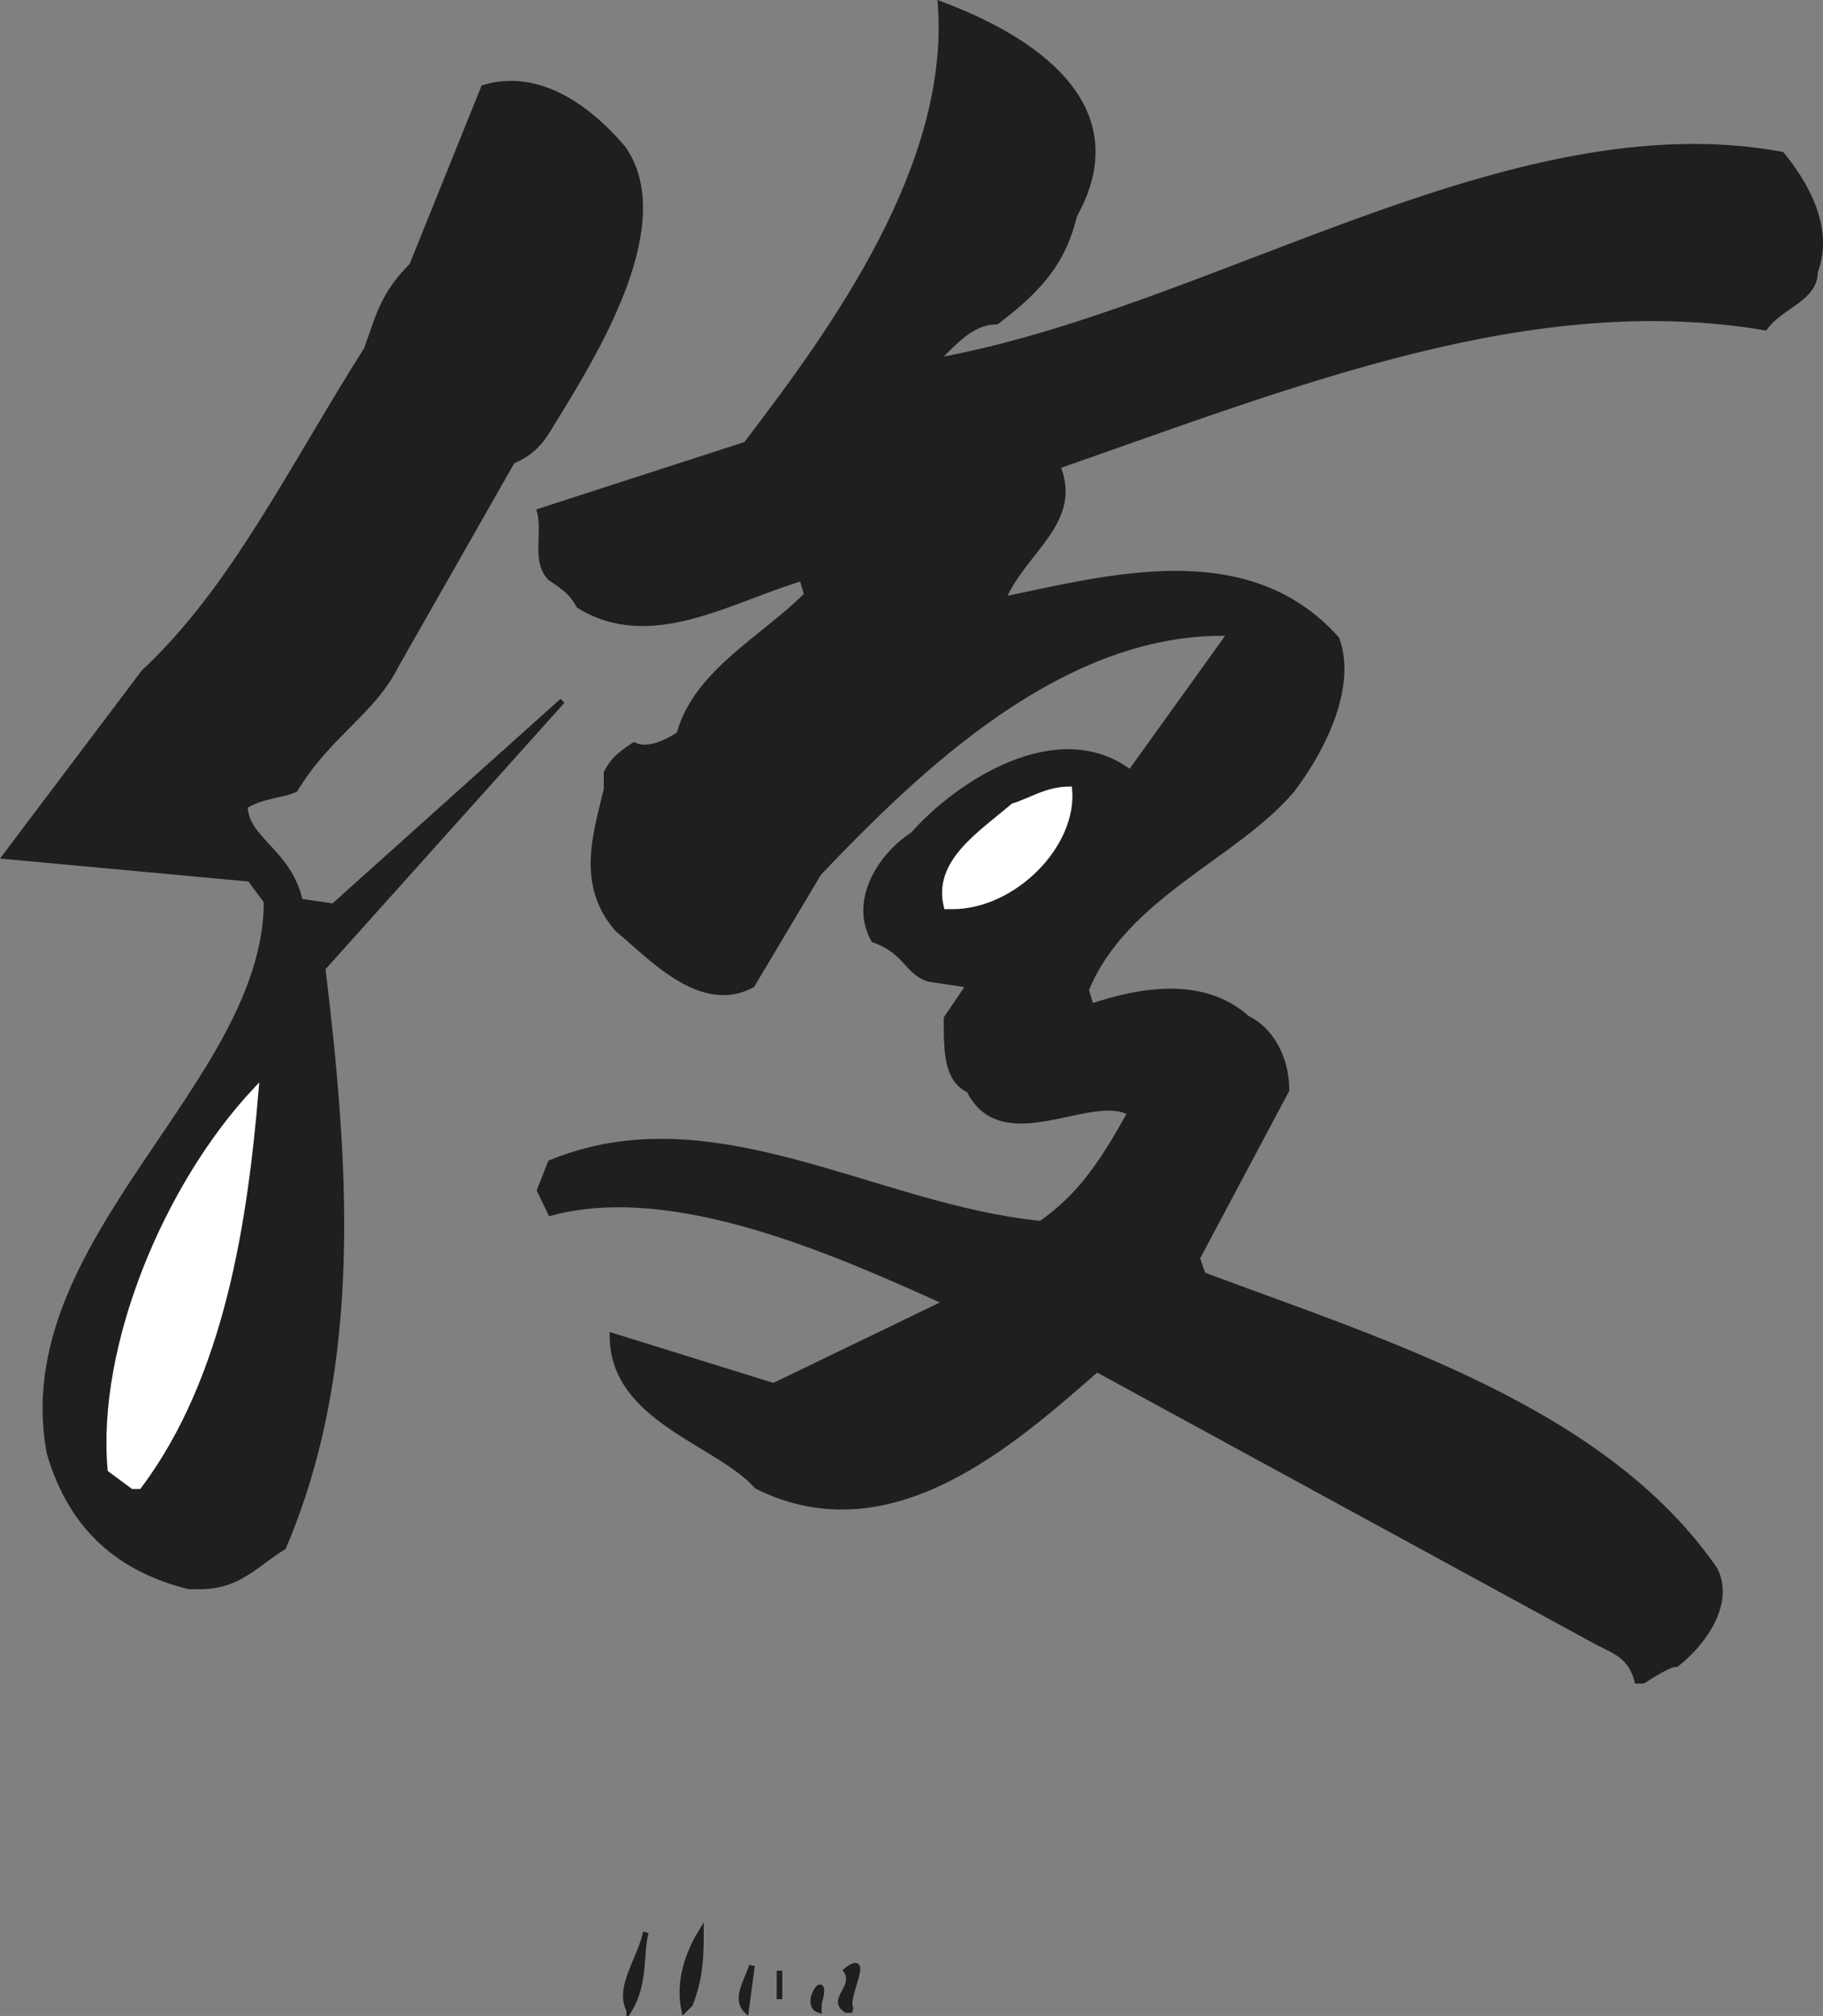 <svg width="247.387" height="273.506" viewBox="0 0 185.541 205.129" xmlns="http://www.w3.org/2000/svg"><rect x="0" y="0" width="185.541" height="205.129" fill="#808080" stroke="none"/><path style="fill:#211e1e;fill-opacity:1;fill-rule:evenodd;stroke:none" d="M74.3 836.898c-1.198-2.296 1.098-5.097 1.7-7.898-.602 2.2 0 5.102-1.7 7.898" transform="translate(-10.265 -632.378)"/><path style="fill:none;stroke:#211e1e;stroke-width:5.7;stroke-linecap:square;stroke-linejoin:miter;stroke-miterlimit:4;stroke-opacity:1" d="M743.008 51.016C731.016 73.984 753.984 101.992 760 130c-6.016-21.992 0-51.016-16.992-78.984Zm0 0" transform="matrix(.1 0 0 -.1 -10.265 209.622)"/><path style="fill:#211e1e;fill-opacity:1;fill-rule:evenodd;stroke:none" d="M79.898 836.898c-.5-2.296 0-5.097 1.704-7.898 0 2.2 0 4.5-1.102 7.3" transform="translate(-10.265 -632.378)"/><path style="fill:none;stroke:#211e1e;stroke-width:5.7;stroke-linecap:square;stroke-linejoin:miter;stroke-miterlimit:4;stroke-opacity:1" d="M798.984 51.016c-5 22.968 0 50.976 17.032 78.984 0-21.992 0-45-11.016-73.008zm40 0zm0 0" transform="matrix(.1 0 0 -.1 -10.265 209.622)"/><path style="fill:#211e1e;fill-opacity:1;fill-rule:evenodd;stroke:none" d="M86.2 836.898c-1.098-1.097 0-2.796.6-4.5" transform="translate(-10.265 -632.378)"/><path style="fill:none;stroke:#211e1e;stroke-width:5.7;stroke-linecap:square;stroke-linejoin:miter;stroke-miterlimit:4;stroke-opacity:1" d="M861.992 51.016c-10.976 10.976 0 27.968 6.016 45zm0 0" transform="matrix(.1 0 0 -.1 -10.265 209.622)"/><path style="fill:#211e1e;fill-opacity:1;fill-rule:evenodd;stroke:none" d="M93.602 836.898c-1.704-.597 1.097-4.5 0-.597" transform="translate(-10.265 -632.378)"/><path style="fill:none;stroke:#211e1e;stroke-width:5.7;stroke-linecap:square;stroke-linejoin:miter;stroke-miterlimit:4;stroke-opacity:1" d="M936.016 51.016c-17.032 5.976 10.976 45 0 5.976zm0 0" transform="matrix(.1 0 0 -.1 -10.265 209.622)"/><path style="fill:#211e1e;fill-opacity:1;fill-rule:evenodd;stroke:none" d="M96.398 836.898c-1.699-1.097 1.102-2.296 0-4 2.801-2.199-.597 3.403.602 4" transform="translate(-10.265 -632.378)"/><path style="fill:none;stroke:#211e1e;stroke-width:5.7;stroke-linecap:square;stroke-linejoin:miter;stroke-miterlimit:4;stroke-opacity:1" d="M963.984 51.016c-16.992 10.976 11.016 22.968 0 40 28.008 21.992-5.976-34.024 6.016-40zm-67.968 10.976v29.024zm0 0" transform="matrix(.1 0 0 -.1 -10.265 209.622)"/><path style="fill:#211e1e;fill-opacity:1;fill-rule:evenodd;stroke:none" d="M176.898 803.398c-.597-2.199-1.699-2.796-4-3.898l-51-27.8c-8.5 7.402-21 18.698-34.597 11.902-4-4.5-14.7-6.801-14.7-15.301L89 773.398l17.602-8.5c-11.301-5.097-27.801-12.5-40.301-9.097l-1.102-2.301 1.102-2.8c16.5-6.802 32.898 4.5 49.898 6.198 4-2.796 6.301-6.199 9.102-11.296-4-2.301-13 4.5-16.403-2.301-2.296-1.102-2.296-3.903-2.296-7.301l2.296-3.398-4-.602c-2.296-.602-2.296-2.8-5.699-4-2.199-3.898.602-8.5 4-10.7 4.5-5.1 14.7-11.902 22.102-6.3l10.199-14.2c-17-.5-31.7 13.7-41.898 24.4L86.8 732.601c-5.2 2.796-10.301-2.903-13.7-5.704-3.902-4.5-2.203-9.597-1.101-14.199V711c.602-1.102 1.102-1.7 2.8-2.8 1.2.6 2.9 0 4.598-1.098 1.704-6.301 8.5-9.704 13-14.204l-.5-1.699C84.5 693.4 76.5 698.5 69.2 694c-.597-1.102-1.199-1.7-2.898-2.8-1.7-1.7-.5-4.598-1.102-6.802l21-6.796c9.102-11.903 21-28.403 19.801-44.801 9.102 3.398 19.898 10.199 13.602 21.5-1.102 4.597-3.403 7.398-7.903 10.8-2.3 0-4 1.7-6.199 4 28.3-5.101 58.398-26.101 86.102-21 2.296 2.797 5.097 7.399 3.398 11.899 0 2.8-3.398 3.398-5.102 5.7-23.796-4-47.597 5.6-72 14.1 2.301 5.7-3.398 8.5-5.597 13.598 10.699-2.199 24.898-6.199 34 4C148 702 145.199 708.2 141.8 712.7c-5.7 6.801-17.102 10.801-21 20.403l.5 1.699c5.097-1.7 11.398-2.801 15.898 1.199 2.301 1.102 4 3.898 4 7.3l-9.097 17.098.597 1.704c18.102 6.796 40.801 13.597 52.102 30 1.699 3.398-1.102 7.398-3.903 9.597-.597 0-1.699.602-3.398 1.7" transform="translate(-10.265 -632.378)"/><path style="fill:none;stroke:#211e1e;stroke-width:5.7;stroke-linecap:square;stroke-linejoin:miter;stroke-miterlimit:4;stroke-opacity:1" d="M1768.984 386.016c-5.976 21.992-16.992 27.968-40 38.984l-510 278.008c-85-74.024-210-186.992-345.976-119.024-40 45-146.992 68.008-146.992 153.008L890 686.016l176.016 85c-113.008 50.976-278.008 125-403.008 90.976L651.992 885l11.016 28.008c165 68.008 328.984-45 498.984-61.992 40 27.968 63.008 61.992 91.016 112.968-40 23.008-130-45-164.024 23.008-22.968 11.016-22.968 39.024-22.968 73.008l22.968 33.984-40 6.016c-22.968 6.016-22.968 28.008-56.992 40-21.992 38.984 6.016 85 40 106.992 45 51.016 146.992 119.024 221.016 63.008L1355 1451.992c-170 5-316.992-136.992-418.984-243.984l-68.008-114.024c-51.992-27.968-103.008 29.024-136.992 57.032-39.024 45-22.032 95.976-11.016 141.992V1310c6.016 11.016 11.016 16.992 28.008 28.008 11.992-6.016 28.984 0 45.976 10.976 17.032 63.008 85 97.032 130 142.032l-5 16.992C845 1486.016 765 1435 691.992 1480c-5.976 11.016-11.992 16.992-28.984 28.008-16.992 16.992-5 45.976-11.016 68.008l210 67.968c91.016 119.024 210 284.024 198.008 448.008 91.016-33.984 198.984-101.992 136.016-215-11.016-45.976-34.024-73.984-79.024-108.008-23.008 0-40-16.992-61.992-40 283.008 51.016 583.984 261.016 861.016 210C1938.984 1911.016 1966.992 1865 1950 1820c0-28.008-33.984-33.984-51.016-56.992-237.968 40-475.976-56.016-720-141.016 23.008-56.992-33.984-85-55.976-135.976 106.992 21.992 248.984 61.992 340-40 16.992-46.016-11.016-108.008-45-153.008-56.992-68.008-171.016-108.008-210-204.024l5-16.992c50.976 16.992 113.984 28.008 158.984-11.992 23.008-11.016 40-38.984 40-73.008l-90.976-170.976 5.976-17.032c181.016-67.968 408.008-135.976 521.016-300C1865 465 1836.992 425 1808.984 403.008c-5.976 0-16.992-6.016-33.984-16.992zm0 0" transform="matrix(.1 0 0 -.1 -10.265 209.622)"/><path style="fill:#211e1e;fill-opacity:1;fill-rule:evenodd;stroke:none" d="M29.5 793.8c-6.8-1.698-11.898-5.698-14.2-13.6-4-21.5 22.098-37.4 22.098-56.098L35.7 721.8l-24.899-2.3 14.097-18.7C34 692.3 39.7 680.399 47.602 667.899c1.199-3.398 1.699-5.597 4.597-8.5l7.301-18.097c5.7-1.7 10.8 2.199 14.2 6.199 5.1 7.398-2.302 19.898-6.802 27.2-1.097 1.698-1.699 3.402-4.5 4.6L50.5 700.2c-2.3 4.6-6.8 6.902-10.2 12.5-1.198.6-3.402.6-5.1 1.698 0 3.403 4.5 4.602 5.6 9.704l3.4.5 23.3-20.903-24.398 27.2c2.296 19.203 4 40.203-4 58.902-2.801 1.699-4.5 4-8.5 4" transform="translate(-10.265 -632.378)"/><path style="fill:none;stroke:#211e1e;stroke-width:5.7;stroke-linecap:square;stroke-linejoin:miter;stroke-miterlimit:4;stroke-opacity:1" d="M295 481.992c-68.008 16.992-118.984 56.992-141.992 136.016-40 215 220.976 373.984 220.976 560.976l-16.992 23.008L108.008 1225l140.976 186.992c91.016 85 148.008 204.024 227.032 329.024 11.992 33.984 16.992 55.976 45.976 85L595 2006.992C651.992 2023.984 703.008 1985 736.992 1945c51.016-73.984-23.008-198.984-68.008-271.992-10.976-16.992-16.992-34.024-45-46.016L505 1418.008c-23.008-46.016-68.008-69.024-101.992-125-11.992-6.016-34.024-6.016-51.016-16.992 0-34.024 45-46.016 56.016-97.032l33.984-5L675 1383.008l-243.984-271.992c22.968-192.032 40-402.032-40-589.024-28.008-16.992-45-40-85-40zm0 0" transform="matrix(.1 0 0 -.1 -10.265 209.622)"/><path style="fill:#fff;fill-opacity:1;fill-rule:evenodd;stroke:none" d="m23.8 783.602-2.3-1.704c-1.102-12.5 5.7-28.898 14.8-38.597-1.1 13.097-3.402 29-11.902 40.3" transform="translate(-10.265 -632.378)"/><path style="fill:none;stroke:#fff;stroke-width:5.7;stroke-linecap:square;stroke-linejoin:miter;stroke-miterlimit:4;stroke-opacity:1" d="M238.008 583.984 215 601.016c-11.016 125 56.992 288.984 148.008 385.976-11.016-130.976-34.024-290-119.024-403.008zm0 0" transform="matrix(.1 0 0 -.1 -10.265 209.622)"/><path style="fill:#fff;fill-opacity:1;fill-rule:evenodd;stroke:none" d="M106.602 724.602c-1.102-4.5 3.398-7.301 6.796-10.204 1.704-.5 3.403-1.699 5.704-1.699.5 5.7-5.704 11.903-11.903 11.903" transform="translate(-10.265 -632.378)"/><path style="fill:none;stroke:#fff;stroke-width:5.7;stroke-linecap:square;stroke-linejoin:miter;stroke-miterlimit:4;stroke-opacity:1" d="M1066.016 1173.984c-11.016 45 33.984 73.008 67.968 102.032 17.032 5 34.024 16.992 57.032 16.992 5-56.992-57.032-119.024-119.024-119.024zm0 0" transform="matrix(.1 0 0 -.1 -10.265 209.622)"/></svg>
